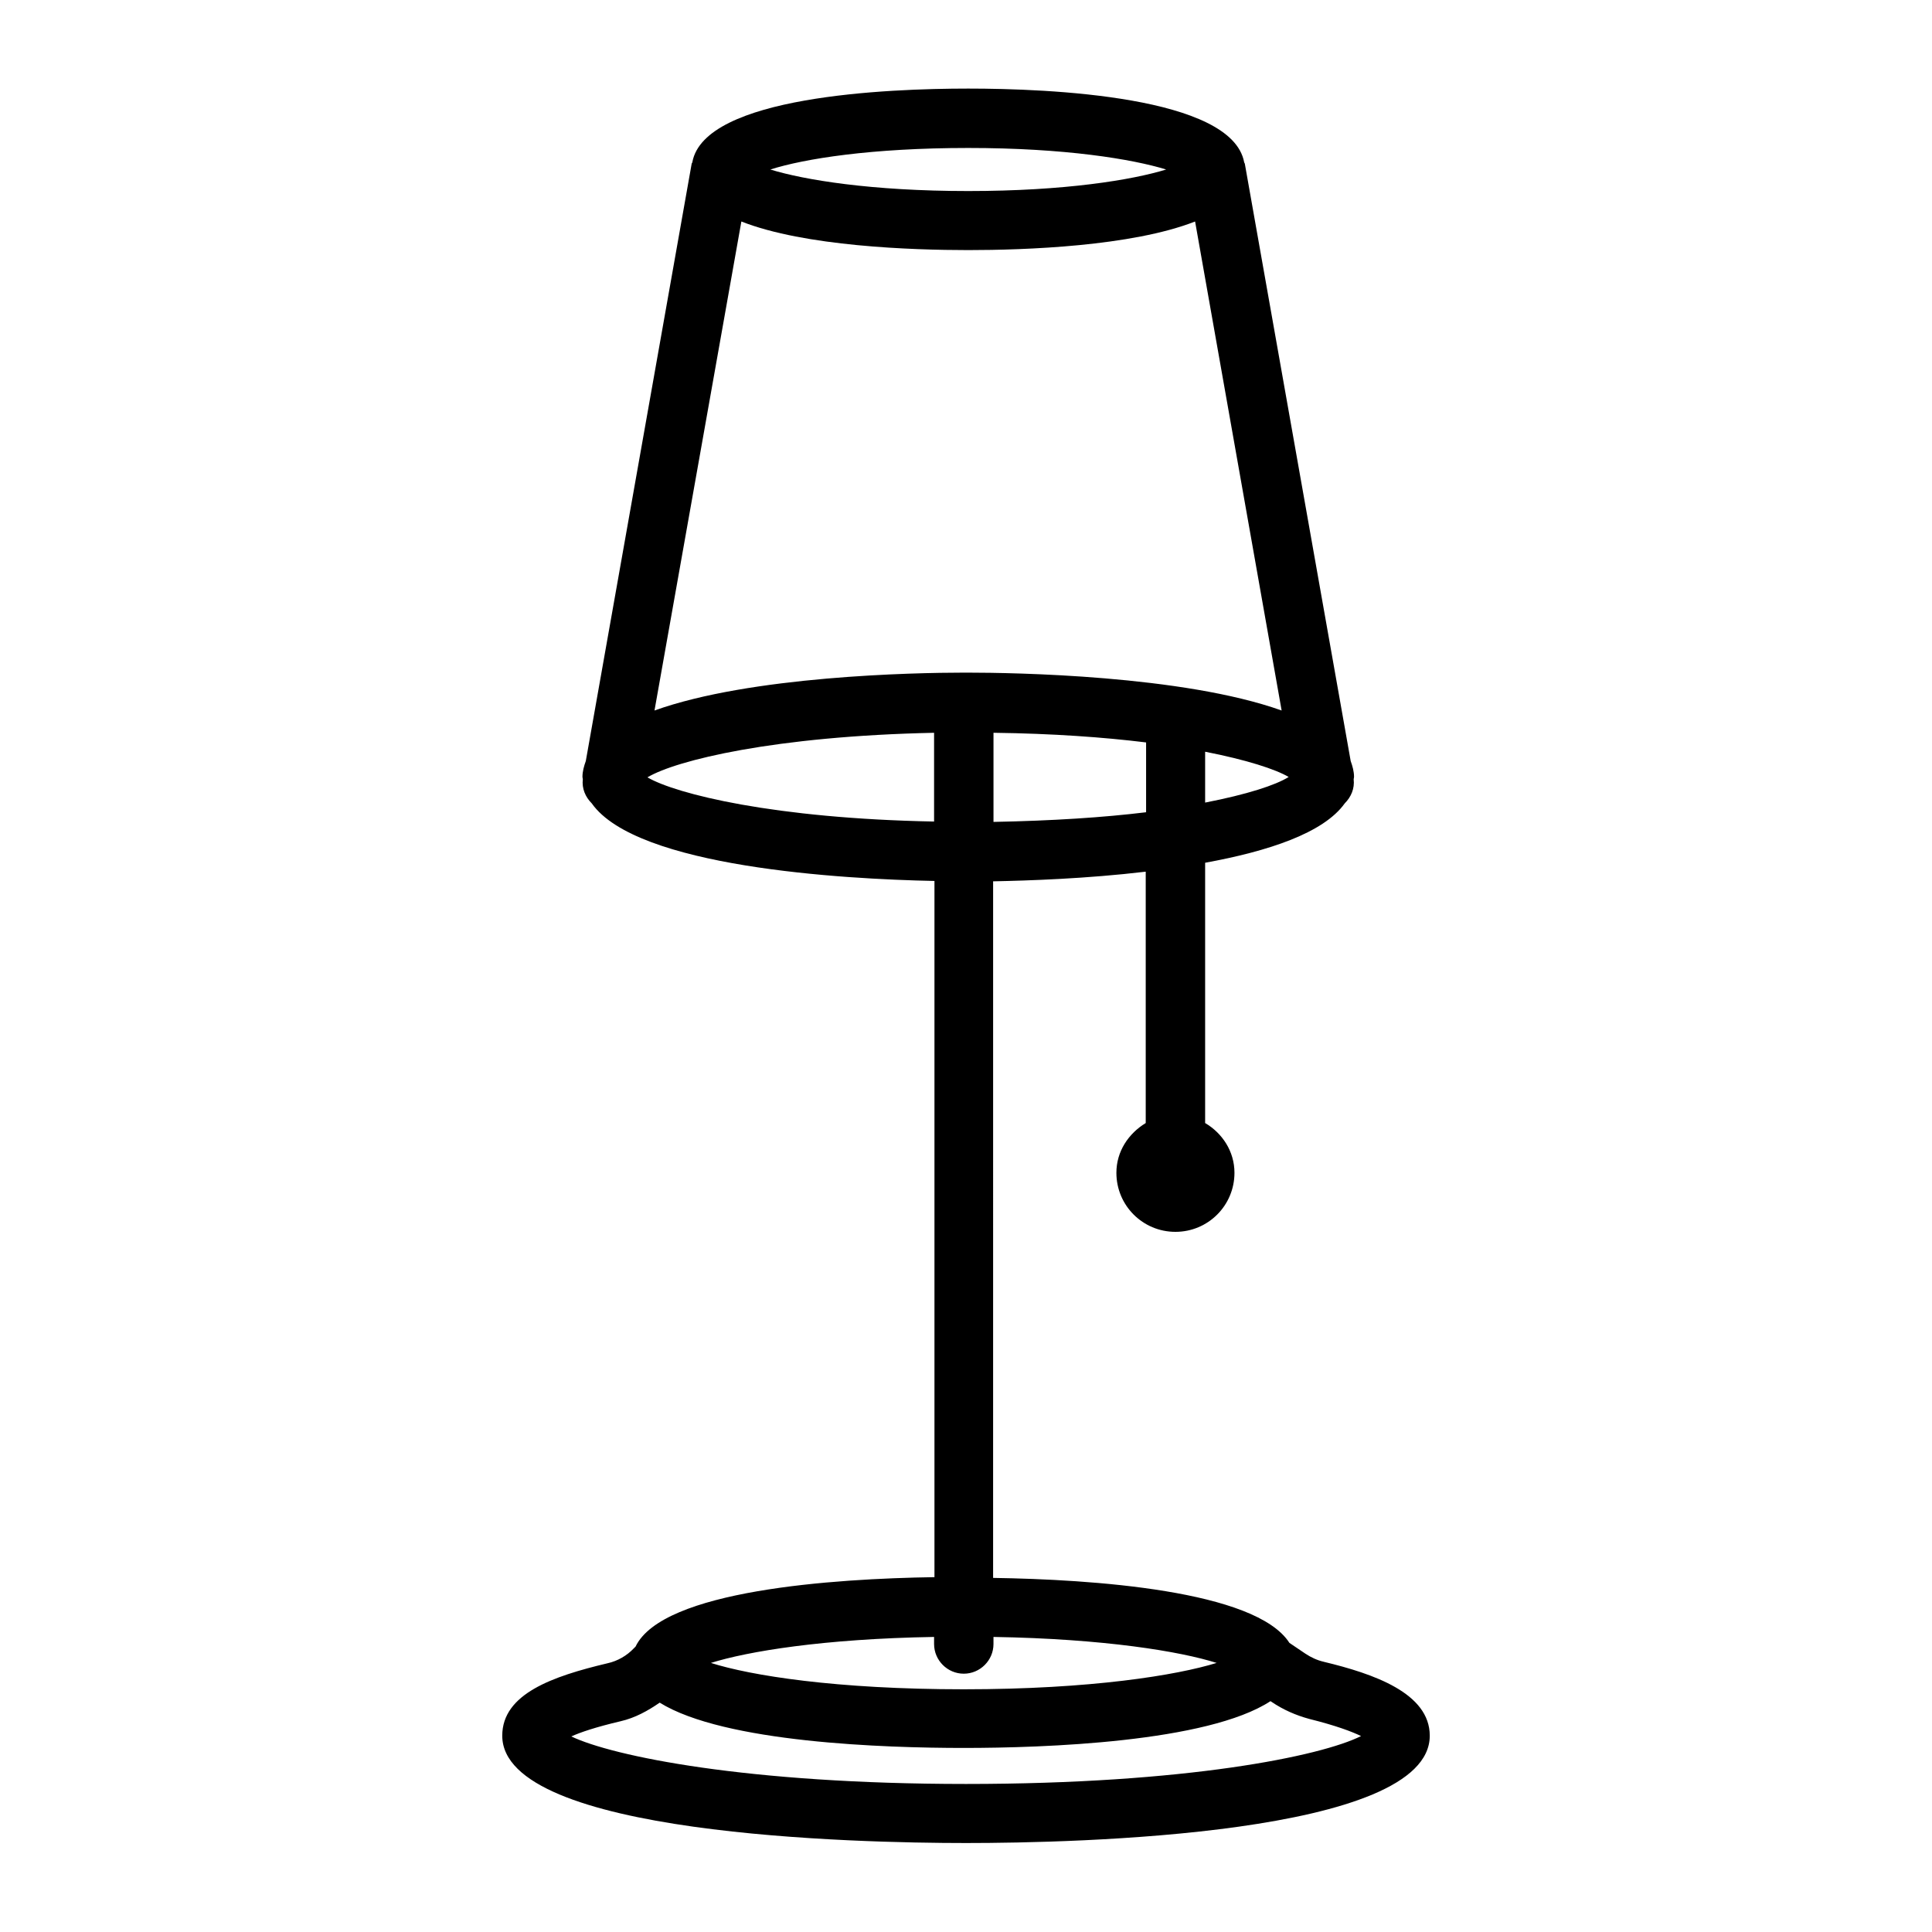 <?xml version="1.0" encoding="UTF-8"?>
<!-- Uploaded to: ICON Repo, www.svgrepo.com, Generator: ICON Repo Mixer Tools -->
<svg fill="#000000" width="800px" height="800px" version="1.1" viewBox="144 144 512 512" xmlns="http://www.w3.org/2000/svg">
 <path d="m494.86 584.4c-1.77-0.395-3.445-1.18-4.922-2.164l-4.231-2.856c-8.953-13.973-52.449-16.828-78.523-17.219l0.004-184.6c9.445-0.195 24.699-0.688 40.441-2.559v66.617c-4.527 2.754-7.773 7.477-7.773 13.188 0 8.66 6.988 15.645 15.645 15.645 8.66 0 15.645-6.988 15.645-15.645 0-5.707-3.246-10.527-7.773-13.188v-68.98c16.727-3.051 31.391-7.871 37-15.742 1.672-1.672 2.656-3.938 2.363-6.394 0-0.195 0.098-0.395 0.098-0.59 0-1.477-0.395-2.856-0.887-4.231l-28.043-158.23c0-0.195-0.195-0.297-0.195-0.492-3.344-17.516-51.855-19.484-73.113-19.484-21.352 0-69.863 1.969-73.113 19.484 0 0.195-0.195 0.297-0.195 0.492l-28.043 158.23c-0.492 1.379-0.887 2.754-0.887 4.231 0 0.195 0.098 0.395 0.098 0.59-0.297 2.461 0.688 4.723 2.363 6.394 11.906 16.926 66.32 20.074 90.824 20.566v184.5c-26.766 0.395-72.027 3.445-79.211 18.402l-0.492 0.492c-1.77 1.871-4.231 3.344-6.988 3.938-14.465 3.445-27.848 8.07-27.848 19.188 0 26.371 94.07 28.438 122.9 28.438s122.9-2.066 122.9-28.438c0-11.312-14.957-16.43-28.047-19.578zm-154.39-381.7c16.727 6.594 45.164 7.578 60.121 7.578 14.957 0 43.297-0.984 60.121-7.578l22.934 129.59c-26.176-9.348-71.145-10.035-83.148-10.035h-1.082c-13.285 0-56.48 0.887-81.969 10.035zm66.816 159.11v-23.617c15.645 0.195 29.227 1.18 40.441 2.559v18.5c-11.219 1.375-24.797 2.262-40.441 2.559zm56.086-5.117v-13.48c11.02 2.164 18.598 4.625 22.141 6.691-3.445 2.164-11.02 4.625-22.141 6.789zm-62.777-173.48c25.684 0 43.492 2.953 52.449 5.707-8.953 2.754-26.766 5.707-52.449 5.707s-43.492-2.953-52.449-5.707c8.957-2.852 26.766-5.707 52.449-5.707zm-85.02 166.79c7.578-4.527 33.652-10.922 75.965-11.809v23.52c-42.312-0.789-68.387-7.285-75.965-11.711zm75.965 227.8v1.871c0 4.328 3.543 7.871 7.871 7.871s7.871-3.543 7.871-7.871v-1.871c29.422 0.492 49.496 3.836 59.137 6.887-10.527 3.246-33.16 6.988-67.012 6.988-33.852 0-56.48-3.641-67.012-6.988 9.75-3.051 29.723-6.394 59.145-6.887zm8.465 38.965c-58.156 0-93.676-7.379-104.6-12.594 2.363-1.082 6.394-2.461 13.086-4.035 3.836-0.887 7.184-2.754 10.332-4.922 17.121 10.629 59.73 12.004 80.59 12.004 21.156 0 64.551-1.477 81.277-12.398l0.297 0.195c3.051 2.066 6.394 3.543 10.035 4.527 7.086 1.77 11.219 3.344 13.676 4.527-10.625 5.316-46.246 12.695-104.7 12.695z"/>
</svg>